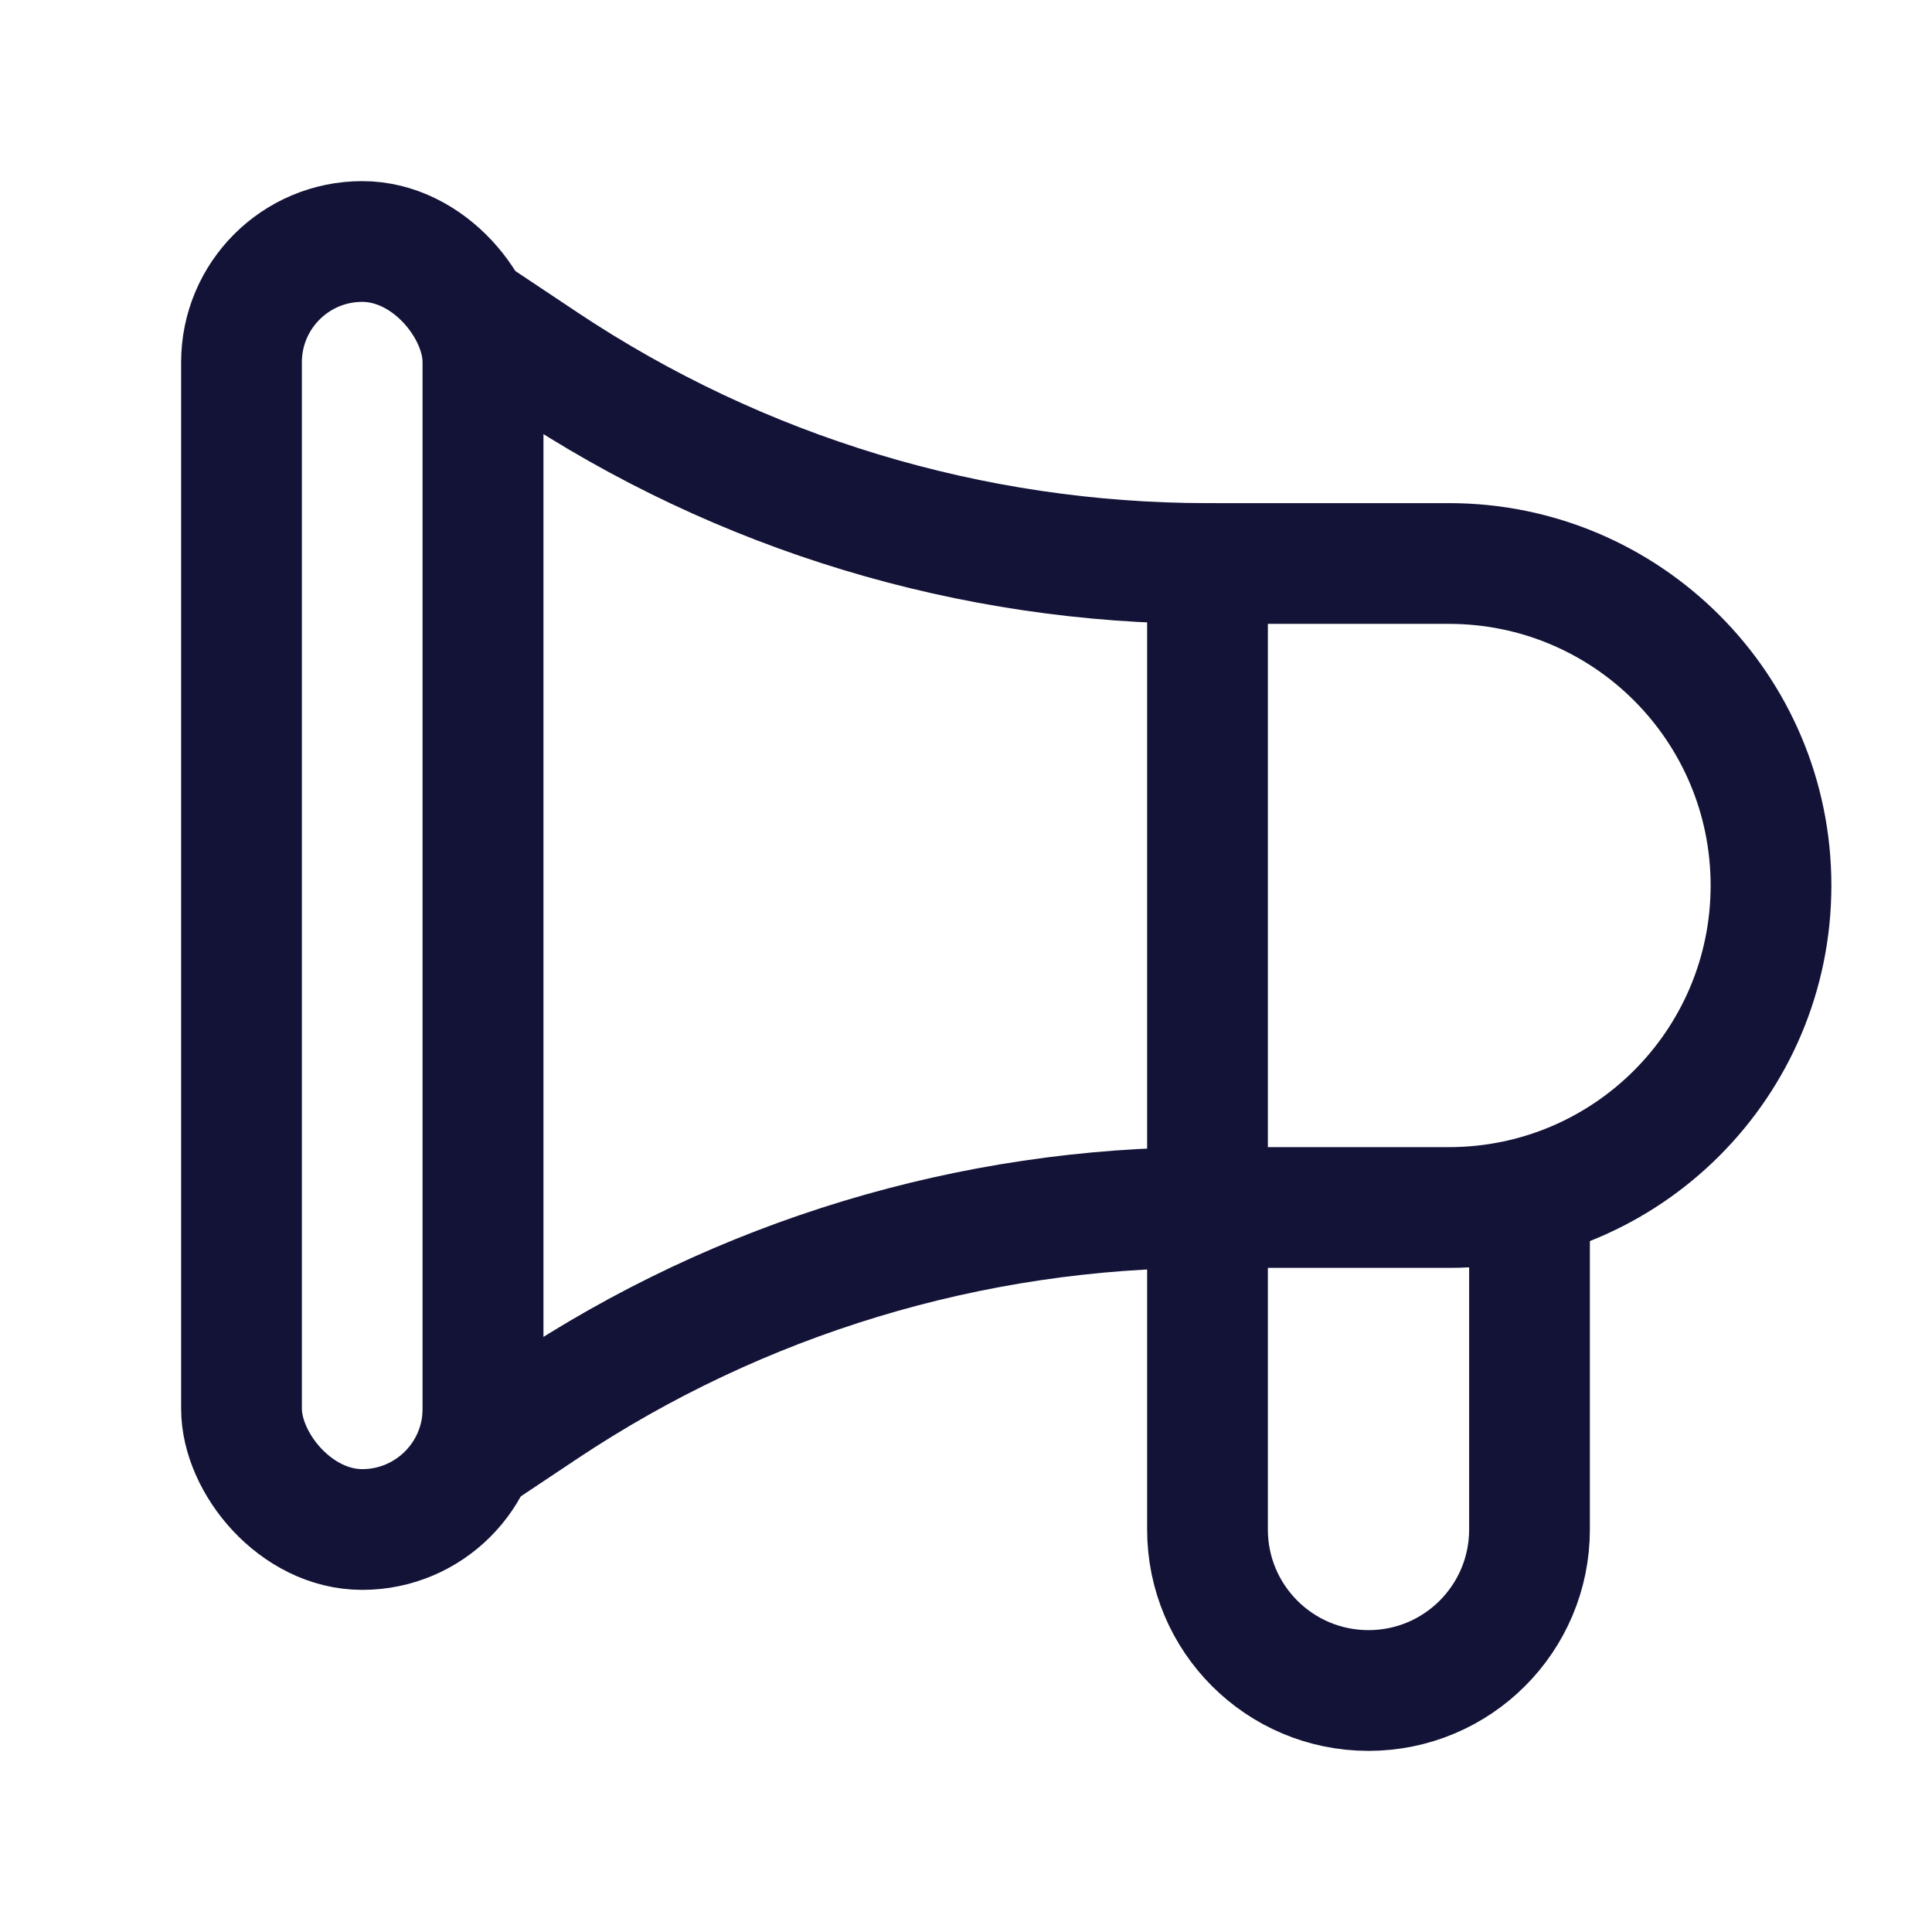 <svg width="24" height="24" viewBox="0 0 24 24" fill="none" xmlns="http://www.w3.org/2000/svg">
<path d="M6 18H5.25C5.25 18.277 5.402 18.531 5.646 18.661C5.89 18.792 6.186 18.777 6.416 18.624L6 18ZM6 4L6.416 3.376C6.186 3.223 5.89 3.208 5.646 3.339C5.402 3.469 5.25 3.723 5.25 4H6ZM6.756 17.496L7.172 18.12H7.172L6.756 17.496ZM6.756 4.504L6.34 5.128L6.756 4.504ZM6.75 18V4H5.25V18H6.75ZM6.34 16.872L5.584 17.376L6.416 18.624L7.172 18.12L6.34 16.872ZM15 14.25C11.918 14.25 8.904 15.162 6.34 16.872L7.172 18.12C9.49 16.575 12.214 15.75 15 15.75V14.25ZM18 14.25H15V15.75H18V14.25ZM21.25 11C21.25 12.795 19.795 14.25 18 14.25V15.75C20.623 15.75 22.75 13.623 22.75 11H21.25ZM18 7.75C19.795 7.75 21.25 9.205 21.25 11H22.75C22.75 8.377 20.623 6.25 18 6.25V7.75ZM15 7.75H18V6.25H15V7.75ZM6.34 5.128C8.904 6.838 11.918 7.75 15 7.75V6.25C12.214 6.25 9.49 5.425 7.172 3.88L6.34 5.128ZM5.584 4.624L6.34 5.128L7.172 3.88L6.416 3.376L5.584 4.624Z" fill="#131338"/>
<path d="M15 7V19C15 20.105 15.895 21 17 21V21C18.105 21 19 20.105 19 19V15.4" stroke="#131338" stroke-width="1.5" stroke-linecap="round" stroke-linejoin="round"/>
<rect x="3" y="3" width="3" height="16" rx="1.5" stroke="#131338" stroke-width="1.5" stroke-linecap="round" stroke-linejoin="round"/>
</svg>
